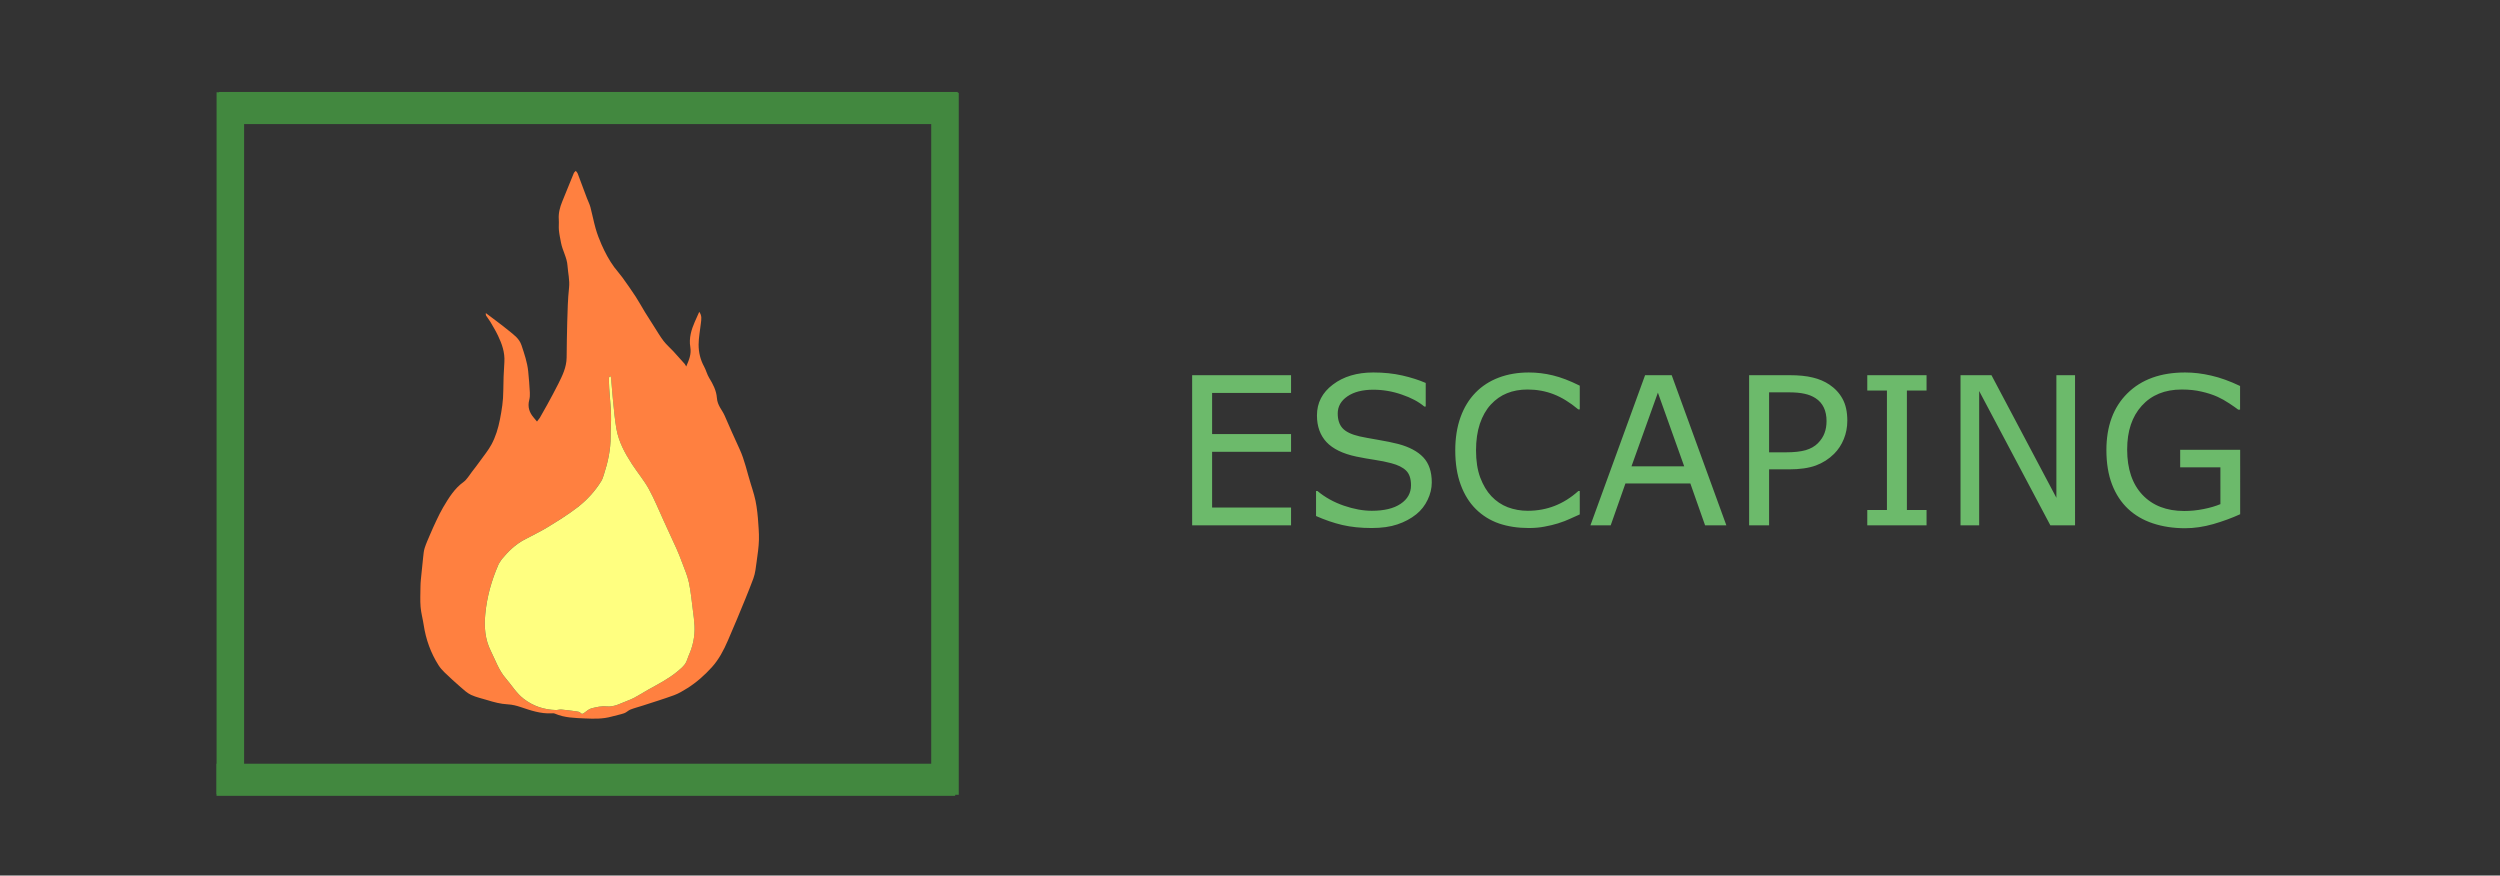 <?xml version="1.0" encoding="UTF-8" standalone="no"?>
<svg
   version="1.1"
   id="Layer_1"
   x="0px"
   y="0px"
   width="1776"
   viewBox="0 0 1776 622"
   enable-background="new 0 0 1835 1132"
   xml:space="preserve"
   sodipodi:docname="logo_16.svg"
   inkscape:version="1.3 (0e150ed, 2023-07-21)"
   height="622"
   xmlns:inkscape="http://www.inkscape.org/namespaces/inkscape"
   xmlns:sodipodi="http://sodipodi.sourceforge.net/DTD/sodipodi-0.dtd"
   xmlns="http://www.w3.org/2000/svg"
   xmlns:svg="http://www.w3.org/2000/svg"><rect x="0" y="0" width="1776" height="622" fill="#333333" stroke="none"/><defs
   id="defs3"><rect
     x="784.015"
     y="523.833"
     width="837.785"
     height="220.287"
     id="rect8" /><rect
     x="770.138"
     y="300.076"
     width="933.185"
     height="206.411"
     id="rect7" /><rect
     x="772.46"
     y="299.858"
     width="876.758"
     height="498.677"
     id="rect4" /></defs><sodipodi:namedview
   id="namedview3"
   pagecolor="#ffffff"
   bordercolor="#000000"
   borderopacity="0.25"
   inkscape:showpageshadow="2"
   inkscape:pageopacity="0.0"
   inkscape:pagecheckerboard="0"
   inkscape:deskcolor="#d1d1d1"
   inkscape:zoom="0.57651994"
   inkscape:cx="1319.989"
   inkscape:cy="530.77089"
   inkscape:window-width="3440"
   inkscape:window-height="1291"
   inkscape:window-x="0"
   inkscape:window-y="25"
   inkscape:window-maximized="1"
   inkscape:current-layer="Layer_1" />&#10;&#10;<path
   fill="#ff8040"
   opacity="1"
   stroke="none"
   d="m 383.464,296.856 c 1.828,-3.193 3.591,-6.238 5.272,-9.344 2.677,-4.946 5.406,-9.861 7.918,-14.922 2.869,-5.78 5.783,-11.59 5.884,-18.595 0.121,-8.362 0.156,-16.727 0.422,-25.083 0.259,-8.146 0.397,-16.337 1.286,-24.404 0.604,-5.475 -0.738,-10.491 -1.089,-15.724 -0.4,-5.95 -3.58,-10.73 -4.618,-16.373 -0.539,-2.93 -1.192,-5.85 -1.485,-8.816 -0.248,-2.518 0.099,-5.112 -0.088,-7.644 -0.336,-4.554 0.789,-8.662 2.41,-12.67 2.733,-6.756 5.456,-13.519 8.24,-20.246 0.276,-0.667 0.947,-1.111 1.434,-1.658 0.467,0.65 1.092,1.218 1.376,1.964 2.211,5.791 4.344,11.622 6.527,17.427 0.816,2.17 1.91,4.229 2.509,6.473 1.333,4.996 2.266,10.143 3.684,15.102 1.093,3.822 2.503,7.556 4.081,11.145 2.555,5.811 5.494,11.378 9.161,16.347 1.825,2.473 3.903,4.692 5.703,7.186 3.212,4.449 6.388,8.942 9.411,13.566 2.378,3.638 4.468,7.532 6.75,11.259 2.062,3.367 4.198,6.672 6.325,9.983 2.245,3.496 4.343,7.15 6.832,10.393 2.073,2.701 4.651,4.866 6.946,7.344 2.712,2.928 5.371,5.923 8.023,8.925 0.419,0.474 0.684,1.134 1.118,1.874 2.017,-4.731 3.767,-8.681 2.894,-13.889 -1.047,-6.245 0.731,-12.257 3.204,-17.878 0.985,-2.239 1.99,-4.465 3.151,-7.067 2.084,2.803 1.442,5.47 1.177,8.013 -0.53,5.085 -1.6,10.155 -1.622,15.235 -0.023,5.479 1.245,10.8 3.88,15.584 1.414,2.567 2.121,5.694 3.646,8.144 2.7,4.337 5.1,8.99 5.468,14.205 0.379,5.373 3.708,8.416 5.526,12.604 3.461,7.973 6.981,15.914 10.615,23.782 3.597,7.786 5.323,16.361 7.899,24.578 1.654,5.277 3.358,10.522 4.121,16.099 0.377,2.757 0.785,5.518 0.974,8.297 0.352,5.164 0.873,10.354 0.729,15.51 -0.143,5.109 -0.905,10.212 -1.614,15.275 -0.569,4.058 -0.947,8.314 -2.317,12.024 -3.613,9.78 -7.692,19.326 -11.642,28.934 -2.094,5.092 -4.302,10.119 -6.464,15.172 -2.992,6.993 -6.53,13.62 -11.396,18.989 -5.256,5.799 -11.044,10.909 -17.443,14.918 -3.023,1.894 -6.13,3.773 -9.385,4.964 -7.437,2.72 -14.987,5.023 -22.496,7.472 -2.824,0.92 -5.704,1.631 -8.48,2.713 -1.561,0.608 -2.884,2.091 -4.452,2.628 -2.938,1.006 -5.988,1.551 -8.969,2.393 -6.235,1.761 -12.585,1.597 -18.896,1.31 -7.216,-0.328 -14.501,-0.405 -21.431,-3.421 -0.761,-0.331 -1.686,-0.236 -2.53,-0.196 -7.484,0.354 -14.541,-2.005 -21.621,-4.417 -3.005,-1.023 -6.156,-1.813 -9.268,-1.97 -5.015,-0.253 -9.813,-1.526 -14.609,-3.019 -3.83,-1.193 -7.793,-1.99 -11.451,-3.686 -2.737,-1.269 -5.173,-3.548 -7.581,-5.634 -3.861,-3.345 -7.635,-6.836 -11.349,-10.404 -1.537,-1.477 -3.009,-3.151 -4.191,-5.013 -5.48,-8.628 -9.025,-18.252 -10.611,-28.871 -0.629,-4.209 -1.821,-8.334 -2.164,-12.564 -0.383,-4.721 -0.122,-9.517 -0.083,-14.28 0.015,-1.823 0.133,-3.652 0.308,-5.464 0.507,-5.256 1.032,-10.51 1.621,-15.754 0.241,-2.152 0.413,-4.388 1.06,-6.389 1.01,-3.125 2.349,-6.112 3.636,-9.107 1.525,-3.549 3.081,-7.083 4.737,-10.55 1.494,-3.128 3.011,-6.261 4.746,-9.208 4.019,-6.825 8.146,-13.47 14.414,-17.975 2.44,-1.754 4.17,-4.885 6.169,-7.446 1.973,-2.528 3.921,-5.086 5.801,-7.708 2.701,-3.767 5.665,-7.355 7.908,-11.473 2.96,-5.437 4.813,-11.512 6.057,-17.866 1.303,-6.658 2.364,-13.281 2.377,-20.161 0.013,-6.866 0.339,-13.743 0.771,-20.594 0.436,-6.919 -1.741,-12.902 -4.489,-18.682 -1.62,-3.407 -3.548,-6.621 -5.433,-9.845 -0.915,-1.565 -2.114,-2.902 -3.048,-4.454 -0.302,-0.502 -0.172,-1.359 -0.218,-1.84 5.683,4.335 11.204,8.329 16.514,12.675 3.415,2.795 7.242,5.382 8.852,10.235 1.988,5.99 4.078,11.994 4.749,18.443 0.524,5.039 0.885,10.105 1.175,15.171 0.098,1.717 -0.01,3.552 -0.43,5.187 -1.287,4.981 0.09,8.939 3.055,12.427 0.742,0.873 1.468,1.763 2.45,2.944 0.676,-0.902 1.272,-1.697 1.97,-2.612 m -27.165,100.615 c -0.788,1.306 -1.727,2.523 -2.341,3.934 -4.768,10.957 -8.014,22.432 -9.197,34.741 -0.889,9.254 -0.197,18.069 3.855,26.178 3.317,6.638 5.767,13.931 10.597,19.466 4.234,4.852 7.611,10.63 12.715,14.565 7.02,5.412 14.671,7.794 22.928,8.055 1.294,0.041 2.611,-0.478 3.892,-0.362 3.706,0.338 7.404,0.829 11.095,1.35 0.869,0.123 1.927,0.328 2.498,0.977 0.957,1.088 1.59,0.832 2.556,0.129 1.711,-1.245 3.427,-2.833 5.32,-3.31 3.485,-0.879 7.152,-1.745 10.646,-1.372 5.62,0.601 10.369,-2.366 15.326,-4.189 4.841,-1.781 9.325,-4.903 13.944,-7.491 7.107,-3.981 14.38,-7.612 20.869,-12.94 2,-1.643 4.063,-3.34 5.643,-5.473 1.238,-1.67 1.724,-4.081 2.633,-6.108 2.948,-6.57 4.452,-13.547 4.099,-20.959 -0.177,-3.719 -0.673,-7.426 -1.153,-11.116 -0.861,-6.627 -1.463,-13.34 -2.851,-19.818 -1.036,-4.834 -3.086,-9.381 -4.785,-14.005 -1.211,-3.295 -2.492,-6.565 -3.912,-9.742 -2.969,-6.643 -6.046,-13.221 -9.089,-19.819 -3.535,-7.664 -6.702,-15.609 -10.738,-22.894 -3.461,-6.247 -8.046,-11.626 -11.907,-17.589 -4.944,-7.634 -9.434,-15.693 -11.093,-25.229 -1.219,-7.006 -1.765,-14.179 -2.497,-21.293 -0.507,-4.924 -0.806,-9.878 -1.247,-14.813 -0.039,-0.439 -0.433,-0.836 -0.662,-1.252 -0.288,0.424 -0.821,0.845 -0.825,1.272 -0.021,2.453 0,4.914 0.162,7.359 0.411,6.321 1.089,12.627 1.299,18.955 0.167,5.048 -0.352,10.123 -0.297,15.182 0.105,9.573 -1.938,18.589 -4.822,27.415 -0.511,1.565 -1.016,3.208 -1.843,4.544 -4.582,7.4 -10.326,13.554 -16.76,18.526 -6.853,5.295 -14.174,9.805 -21.468,14.261 -5.438,3.322 -11.169,5.986 -16.749,8.993 -6.034,3.252 -11.074,8.083 -15.841,13.874 z"
   id="path2"
   style="stroke-width:0.427" />&#10;&#10;<path
   fill="#ffff80"
   opacity="1"
   stroke="none"
   d="m 356.398,397.354 c 4.669,-5.675 9.709,-10.506 15.742,-13.758 5.58,-3.008 11.311,-5.671 16.749,-8.993 7.294,-4.456 14.616,-8.965 21.468,-14.261 6.434,-4.972 12.178,-11.126 16.76,-18.526 0.827,-1.336 1.331,-2.979 1.843,-4.544 2.884,-8.826 4.927,-17.842 4.822,-27.415 -0.055,-5.059 0.464,-10.133 0.297,-15.182 -0.209,-6.328 -0.888,-12.634 -1.299,-18.955 -0.159,-2.445 -0.183,-4.906 -0.162,-7.359 0,-0.427 0.536,-0.848 0.825,-1.272 0.229,0.416 0.623,0.812 0.662,1.252 0.44,4.935 0.74,9.888 1.247,14.813 0.733,7.114 1.278,14.287 2.497,21.293 1.659,9.536 6.149,17.595 11.093,25.229 3.862,5.963 8.447,11.342 11.907,17.589 4.036,7.286 7.203,15.23 10.738,22.894 3.043,6.598 6.119,13.176 9.089,19.819 1.42,3.177 2.701,6.447 3.912,9.742 1.699,4.624 3.749,9.172 4.785,14.005 1.388,6.478 1.99,13.192 2.851,19.818 0.479,3.69 0.976,7.396 1.153,11.116 0.353,7.412 -1.15,14.389 -4.099,20.959 -0.91,2.027 -1.396,4.438 -2.633,6.108 -1.58,2.132 -3.643,3.83 -5.644,5.473 -6.488,5.328 -13.762,8.959 -20.869,12.94 -4.619,2.587 -9.103,5.71 -13.944,7.491 -4.957,1.823 -9.706,4.79 -15.326,4.189 -3.494,-0.373 -7.161,0.493 -10.646,1.372 -1.892,0.478 -3.608,2.065 -5.32,3.31 -0.967,0.703 -1.599,0.959 -2.556,-0.129 -0.571,-0.649 -1.63,-0.854 -2.498,-0.977 -3.691,-0.521 -7.389,-1.013 -11.095,-1.35 -1.281,-0.117 -2.598,0.403 -3.892,0.362 -8.257,-0.26 -15.908,-2.642 -22.928,-8.055 -5.103,-3.935 -8.48,-9.713 -12.715,-14.565 -4.83,-5.535 -7.28,-12.828 -10.597,-19.466 -4.052,-8.11 -4.745,-16.924 -3.855,-26.178 1.183,-12.309 4.429,-23.784 9.197,-34.741 0.614,-1.41 1.552,-2.627 2.439,-4.05 z"
   id="path3"
   style="stroke-width:0.427" /><rect
   style="fill:#42883f;fill-opacity:1;stroke-width:1;-inkscape-stroke:none"
   id="rect5"
   width="524.751"
   height="22.815"
   x="155.605"
   y="65.329" /><rect
   style="fill:#42883f;fill-opacity:1;stroke-width:1;-inkscape-stroke:none"
   id="rect5-8"
   width="524.751"
   height="22.815"
   x="153.831"
   y="542.544" /><rect
   style="fill:#42883f;fill-opacity:1;stroke-width:1;-inkscape-stroke:none"
   id="rect6"
   width="19.556"
   height="498.677"
   x="661.547"
   y="65.928" /><rect
   style="fill:#42883f;fill-opacity:1;stroke-width:1;-inkscape-stroke:none"
   id="rect6-0"
   width="19.556"
   height="498.677"
   x="153.853"
   y="65.561" /><path
   d="M 917.158,373.175 H 846.904 V 266.541 h 70.254 v 12.604 H 861.084 V 308.364 h 56.074 v 12.604 h -56.074 v 39.603 h 56.074 z m 99.974,-30.436 q 0,6.23 -2.936,12.318 -2.865,6.087 -8.092,10.313 -5.729,4.583 -13.392,7.161 -7.591,2.578 -18.333,2.578 -11.53,0 -20.768,-2.148 -9.167,-2.148 -18.691,-6.374 v -17.76 h 1.003 q 8.092,6.732 18.691,10.384 10.599,3.652 19.909,3.652 13.177,0 20.482,-4.941 7.376,-4.941 7.376,-13.177 0,-7.09 -3.509,-10.456 -3.438,-3.366 -10.527,-5.228 -5.371,-1.432 -11.673,-2.363 -6.23,-0.931 -13.249,-2.363 -14.18,-3.008 -21.055,-10.241 -6.803,-7.305 -6.803,-18.978 0,-13.392 11.315,-21.914 11.315,-8.594 28.718,-8.594 11.244,0 20.625,2.148 9.381,2.148 16.615,5.299 v 16.758 h -1.003 q -6.087,-5.156 -16.042,-8.522 -9.883,-3.438 -20.267,-3.438 -11.387,0 -18.333,4.727 -6.875,4.727 -6.875,12.175 0,6.66 3.438,10.456 3.438,3.796 12.103,5.801 4.583,1.003 13.034,2.435 8.451,1.432 14.323,2.936 11.888,3.151 17.904,9.525 6.016,6.374 6.016,17.832 z m 105.13,22.702 q -3.939,1.719 -7.161,3.223 -3.151,1.504 -8.307,3.151 -4.369,1.361 -9.525,2.292 -5.085,1.003 -11.243,1.003 -11.602,0 -21.126,-3.223 -9.453,-3.294 -16.471,-10.241 -6.875,-6.803 -10.742,-17.259 -3.867,-10.527 -3.867,-24.421 0,-13.177 3.724,-23.561 3.724,-10.384 10.742,-17.546 6.803,-6.947 16.4,-10.599 9.668,-3.652 21.413,-3.652 8.594,0 17.116,2.077 8.594,2.077 19.049,7.305 v 16.829 h -1.074 q -8.809,-7.376 -17.474,-10.742 -8.665,-3.366 -18.548,-3.366 -8.092,0 -14.609,2.65 -6.445,2.578 -11.53,8.092 -4.941,5.371 -7.734,13.607 -2.721,8.164 -2.721,18.906 0,11.244 3.008,19.336 3.079,8.092 7.878,13.177 5.013,5.299 11.673,7.878 6.732,2.507 14.18,2.507 10.241,0 19.193,-3.509 8.952,-3.509 16.758,-10.527 h 1.003 z m 104.128,7.734 h -15.111 l -10.456,-29.72 h -46.12 l -10.456,29.72 h -14.395 l 38.815,-106.634 h 18.906 z m -29.935,-41.895 -18.691,-52.35 -18.763,52.35 z m 115.873,-32.513 q 0,7.09 -2.506,13.177 -2.435,6.016 -6.875,10.456 -5.514,5.514 -13.034,8.307 -7.52,2.721 -18.978,2.721 h -14.18 v 39.746 h -14.18 V 266.541 h 28.932 q 9.596,0 16.256,1.647 6.66,1.576 11.816,5.013 6.087,4.082 9.382,10.169 3.366,6.087 3.366,15.397 z m -14.753,0.358 q 0,-5.514 -1.934,-9.596 -1.934,-4.082 -5.872,-6.66 -3.438,-2.22 -7.878,-3.151 -4.369,-1.003 -11.1,-1.003 h -14.036 v 42.611 h 11.96 q 8.594,0 13.965,-1.504 5.371,-1.576 8.737,-4.941 3.366,-3.438 4.727,-7.233 1.432,-3.796 1.432,-8.522 z m 71.042,74.05 h -42.109 v -10.885 h 13.965 v -84.863 h -13.965 v -10.885 h 42.109 v 10.885 h -13.965 v 84.863 h 13.965 z m 105.489,0 h -17.546 l -50.56,-95.391 v 95.391 h -13.249 V 266.541 h 21.986 l 46.12,87.084 v -87.084 h 13.249 z m 117.305,-7.878 q -8.737,4.01 -19.121,7.018 -10.312,2.936 -19.98,2.936 -12.461,0 -22.845,-3.438 -10.384,-3.438 -17.689,-10.313 -7.376,-6.947 -11.387,-17.331 -4.01,-10.456 -4.01,-24.421 0,-25.566 14.896,-40.319 14.967,-14.824 41.035,-14.824 9.095,0 18.548,2.22 9.525,2.148 20.482,7.376 v 16.829 h -1.289 q -2.22,-1.719 -6.445,-4.512 -4.225,-2.793 -8.307,-4.655 -4.941,-2.22 -11.243,-3.652 -6.231,-1.504 -14.18,-1.504 -17.904,0 -28.36,11.53 -10.384,11.458 -10.384,31.081 0,20.697 10.885,32.227 10.886,11.458 29.649,11.458 6.875,0 13.678,-1.361 6.875,-1.361 12.031,-3.509 V 331.997 H 1548.8 V 319.536 h 42.611 z"
   id="path8"
   style="-inkscape-font-specification:'.Noto Nastaliq Urdu UI';fill:#6cba6b"
   aria-label="ESCAPING" /></svg>
